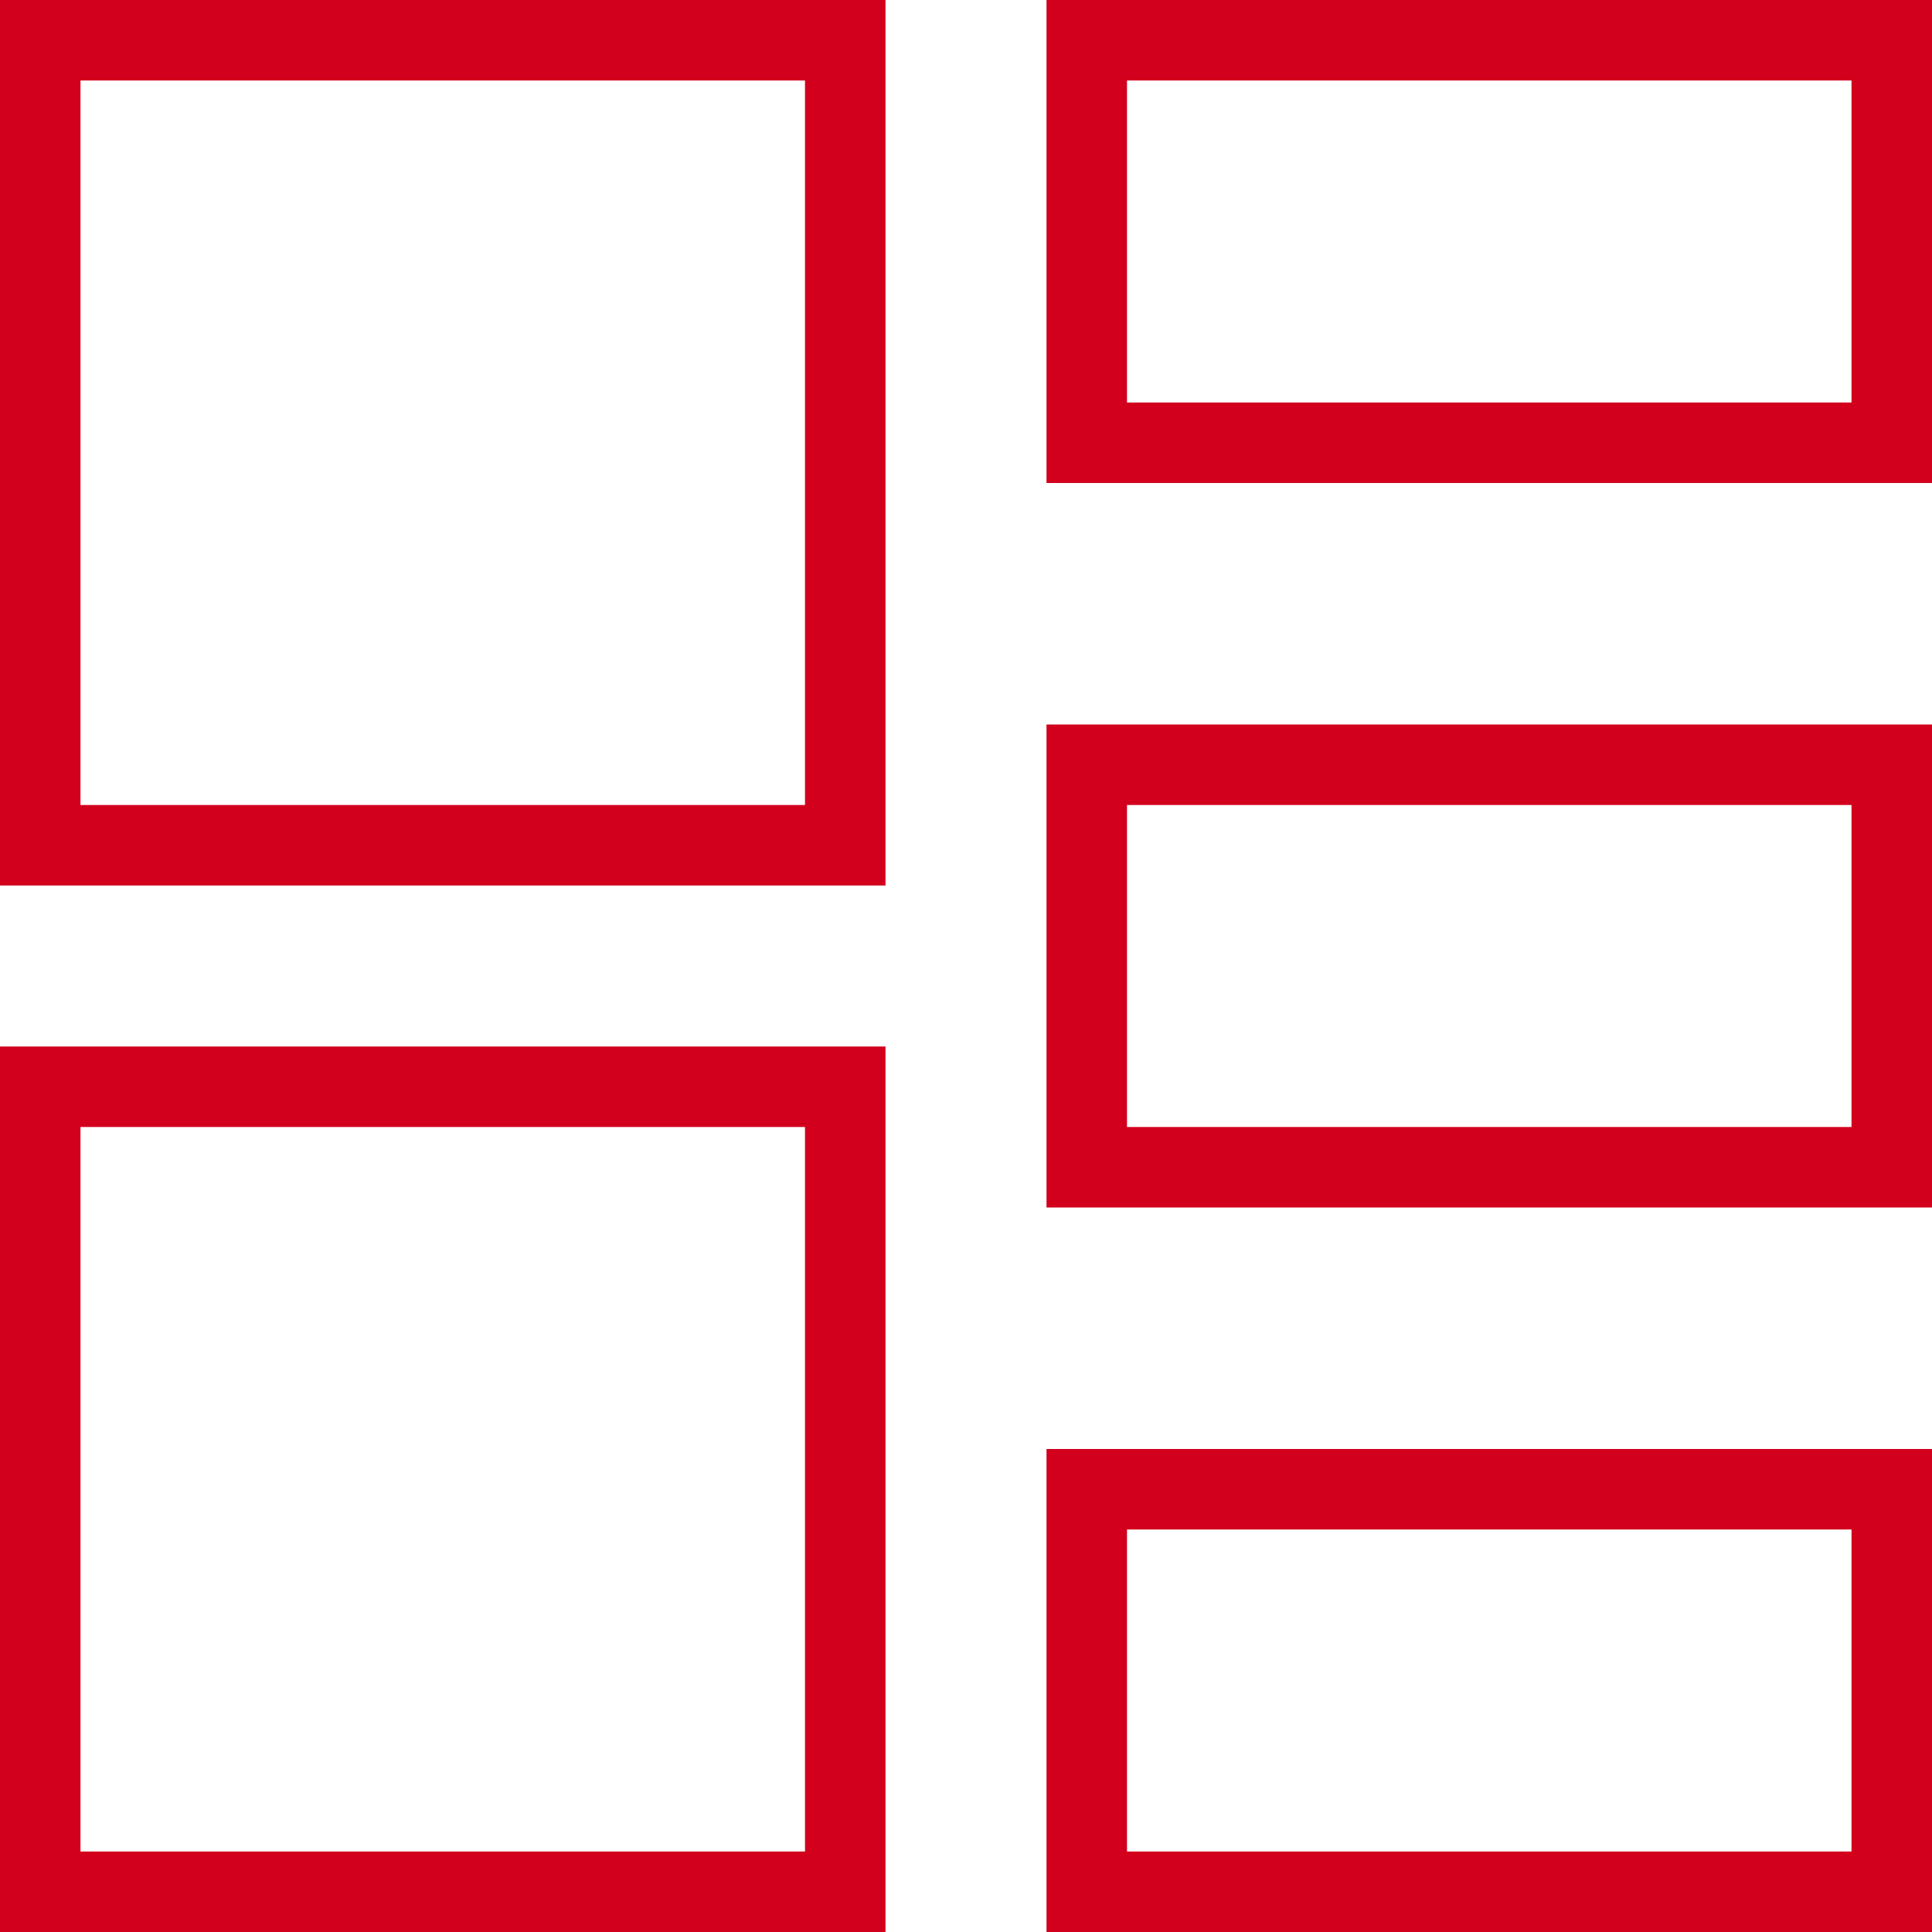 <svg width="54" height="54" viewBox="0 0 54 54" fill="none" xmlns="http://www.w3.org/2000/svg">
    <g clip-path="url(#clip0_2918_909)">
        <path
            d="M54 20.25H29.25V33.75H54V20.25ZM51.75 31.5H31.5V22.5H51.75V31.5ZM54 0H29.25V13.5H54V0ZM51.75 11.25H31.5V2.25H51.75V11.25ZM54 40.5H29.25V54H54V40.5ZM51.75 51.75H31.5V42.75H51.75V51.75ZM24.75 29.25H0V54H24.75V29.25ZM22.5 51.75H2.25V31.5H22.5V51.75ZM24.75 0H0V24.75H24.75V0ZM22.5 22.5H2.25V2.25H22.5V22.5Z"
            fill="#D2001D"
        />
    </g>
    <defs>
        <clipPath id="clip0_2918_909">
            <rect width="54" height="54" fill="white" />
        </clipPath>
    </defs>
</svg>